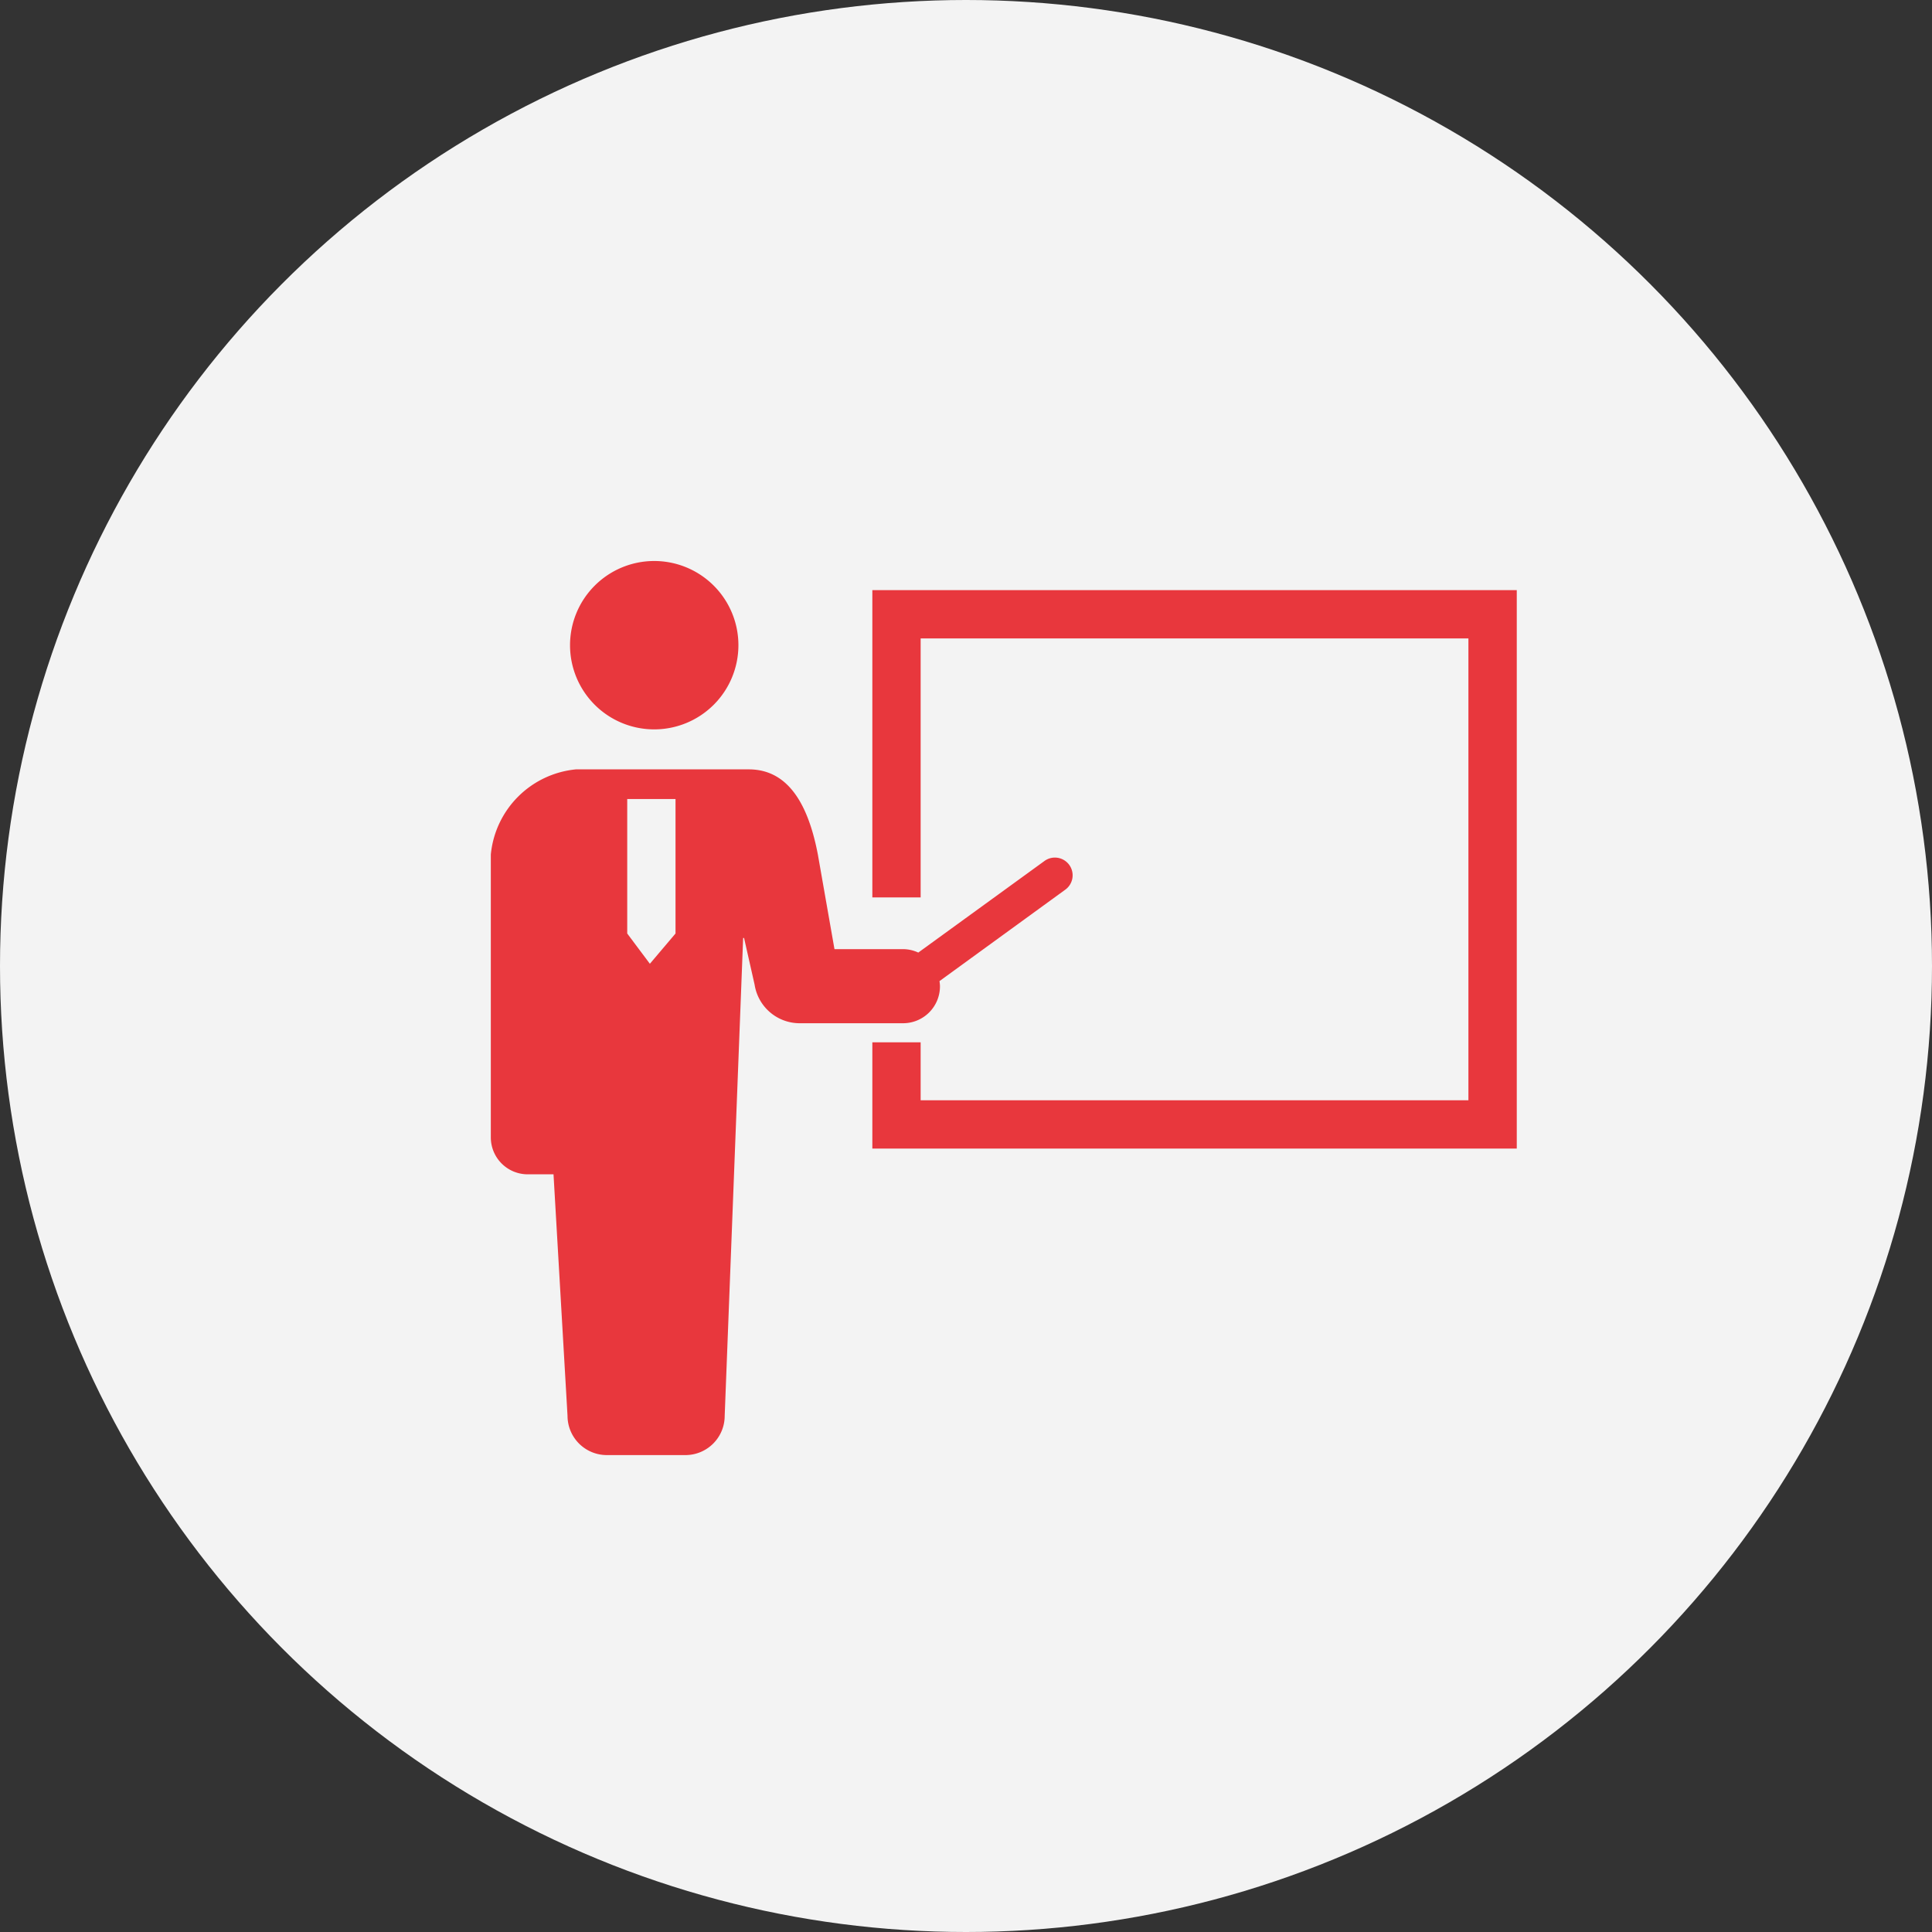 <svg xmlns="http://www.w3.org/2000/svg" width="40" height="40" viewBox="0 0 40 40"><rect x="0" y="0" width="40" height="40" fill="#333333" stroke="none"/><g data-name="グループ 5173" transform="translate(-80 -558)"><circle data-name="楕円形 158" cx="20" cy="20" r="20" transform="translate(80 558)" fill="#f3f3f3"/><g data-name="グループ 5141" fill="#e8373d"><path data-name="パス 6920" d="M93.544 573.101a1.743 1.743 0 1 0-1.742-1.742 1.742 1.742 0 0 0 1.742 1.742Z"/><path data-name="パス 6921" d="M99.461 578.413a.789.789 0 0 0-.01-.1l2.6-1.89a.367.367 0 1 0-.431-.594l-2.608 1.893a.755.755 0 0 0-.317-.071h-1.418l-.344-1.959c-.189-.987-.586-1.763-1.43-1.763h-3.579a1.959 1.959 0 0 0-1.762 1.763v5.856a.764.764 0 0 0 .764.765h.534l.29 5a.814.814 0 0 0 .814.813h1.627a.813.813 0 0 0 .813-.813l.382-9.893h.019l.218.965a.945.945 0 0 0 .934.8h2.138a.764.764 0 0 0 .766-.772Zm-6.475-1.086v-2.784h1v2.784l-.531.627Z"/><path data-name="パス 6922" d="M98.061 570.218v6.362h1v-5.362h11.341v9.562H99.061v-1.2h-1v2.2h13.342v-11.562Z"/></g></g></svg>